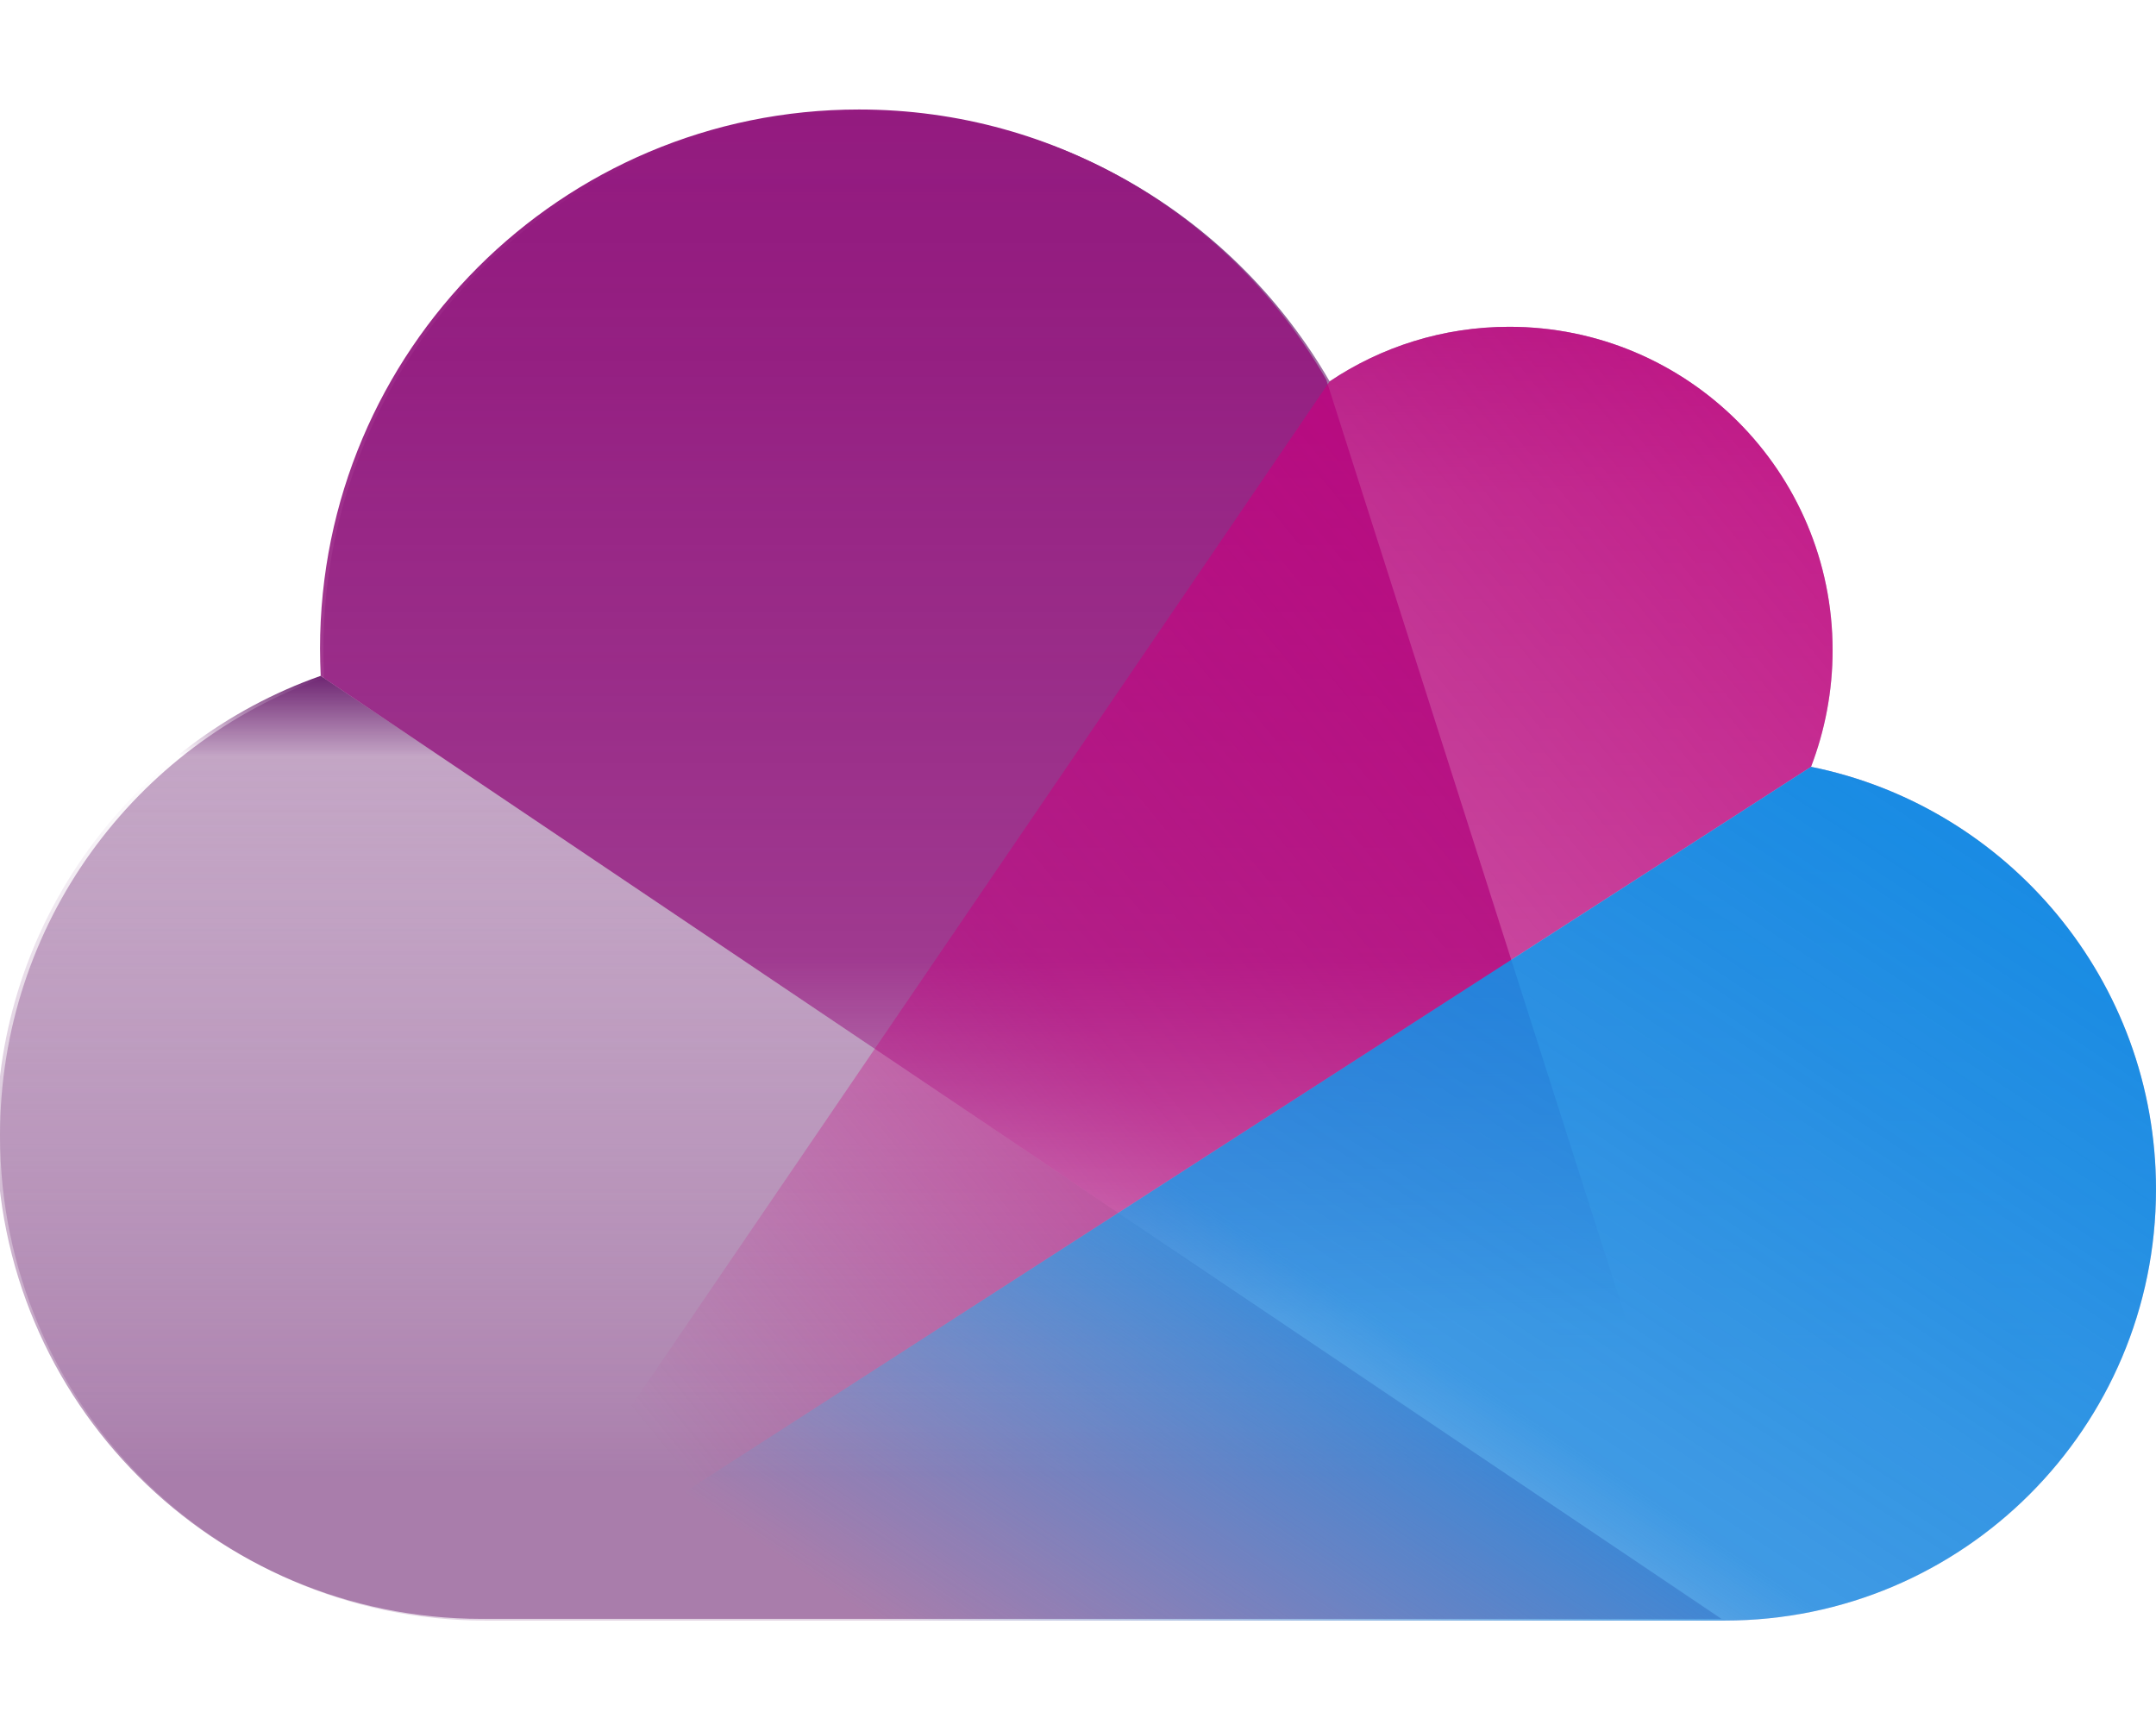 <?xml version="1.0" encoding="UTF-8"?>
<svg viewBox="0 0 640 512" xml:space="preserve" xmlns="http://www.w3.org/2000/svg">
	<style type="text/css">
		.st0{fill: url(#gradient0)}
		.st1{fill: url(#gradient1)}
		.st2{fill: url(#gradient2)}
		.st3{fill: url(#gradient3)}
		.st4{fill: url(#gradient4)}
	</style>
	<defs>
		<linearGradient id="gradient0" x1="0%" y1="85%" x2="0%" y2="0%">
			<stop offset="0%" stop-color="#6F2673" stop-opacity="0.2"/>
			<stop offset="70%" stop-color="#6F2673" stop-opacity="0.5"/>
			<stop offset="100%" stop-color="#6F2673"/>
		</linearGradient>
		<linearGradient id="gradient1" x1="0%" y1="85%" x2="0%" y2="0%">
			<stop offset="0%" stop-color="#6F2673" stop-opacity="0.5"/>
			<stop offset="90%" stop-color="#6F2673" stop-opacity="0."/>
			<stop offset="100%" stop-color="#6F2673"/>
		</linearGradient>
		<linearGradient id="gradient2" x1="0%" y1="80%" x2="0%" y2="0%">
			<stop offset="0%" stop-color="#941B80" stop-opacity="0"/>
			<stop offset="30%" stop-color="#941B80" stop-opacity="0.8"/>
			<stop offset="100%" stop-color="#941B80"/>
		</linearGradient>
		<linearGradient id="gradient3" x1="0%" y1="70%" x2="90%" y2="0%">
			<stop offset="0%" stop-color="#C6017F" stop-opacity="0"/>
			<stop offset="40%" stop-color="#C6017F" stop-opacity="0.5"/>
			<stop offset="100%" stop-color="#C6017F" stop-opacity="0.8"/>
		</linearGradient>
		<linearGradient id="gradient4" x1="0%" y1="70%" x2="90%" y2="0%">
			<stop offset="0%" stop-color="#168BE4" stop-opacity="0"/>
			<stop offset="40%" stop-color="#168BE4" stop-opacity="0.8"/>
			<stop offset="100%" stop-color="#168BE4"/>
		</linearGradient>
	</defs>
	<path class="st0" d="M0,337c0,79.5,64.5,144,144,144h368c70.7,0,128-57.3,128-128c0-61.9-44-113.6-102.4-125.4  c4.1-10.7,6.4-22.4,6.4-34.6c0-53-43-96-96-96c-19.7,0-38.1,6-53.3,16.2C367,65.2,315.3,33,256,33c-88.4,0-160,71.6-160,160  c0,2.7,0.1,5.4,0.2,8.1C40.2,220.8,0,274.2,0,337z"/>
	<path class="st1" d="M95.2,200.6C39.2,220.3-1,273.7-1,336.5c0,79.5,64.5,144,144,144h368L95.2,200.6z"/>
	<path class="st2" d="M255,32.5c-88.4,0-160,71.6-160,160c0,2.7,0.1,5.4,0.2,8.1L511,480.5L393.7,112.7C366,64.7,314.3,32.5,255,32.5  z"/>
	<path class="st3" d="M544,193c0-53-43-96-96-96c-19.7,0-38.1,6-53.3,16.2L144,481l393.6-253.4C541.7,216.9,544,205.2,544,193z"/>
	<path class="st4" d="M537.6,227.6L144,481h368c70.7,0,128-57.3,128-128C640,291.1,596,239.4,537.6,227.6z"/>
</svg>
